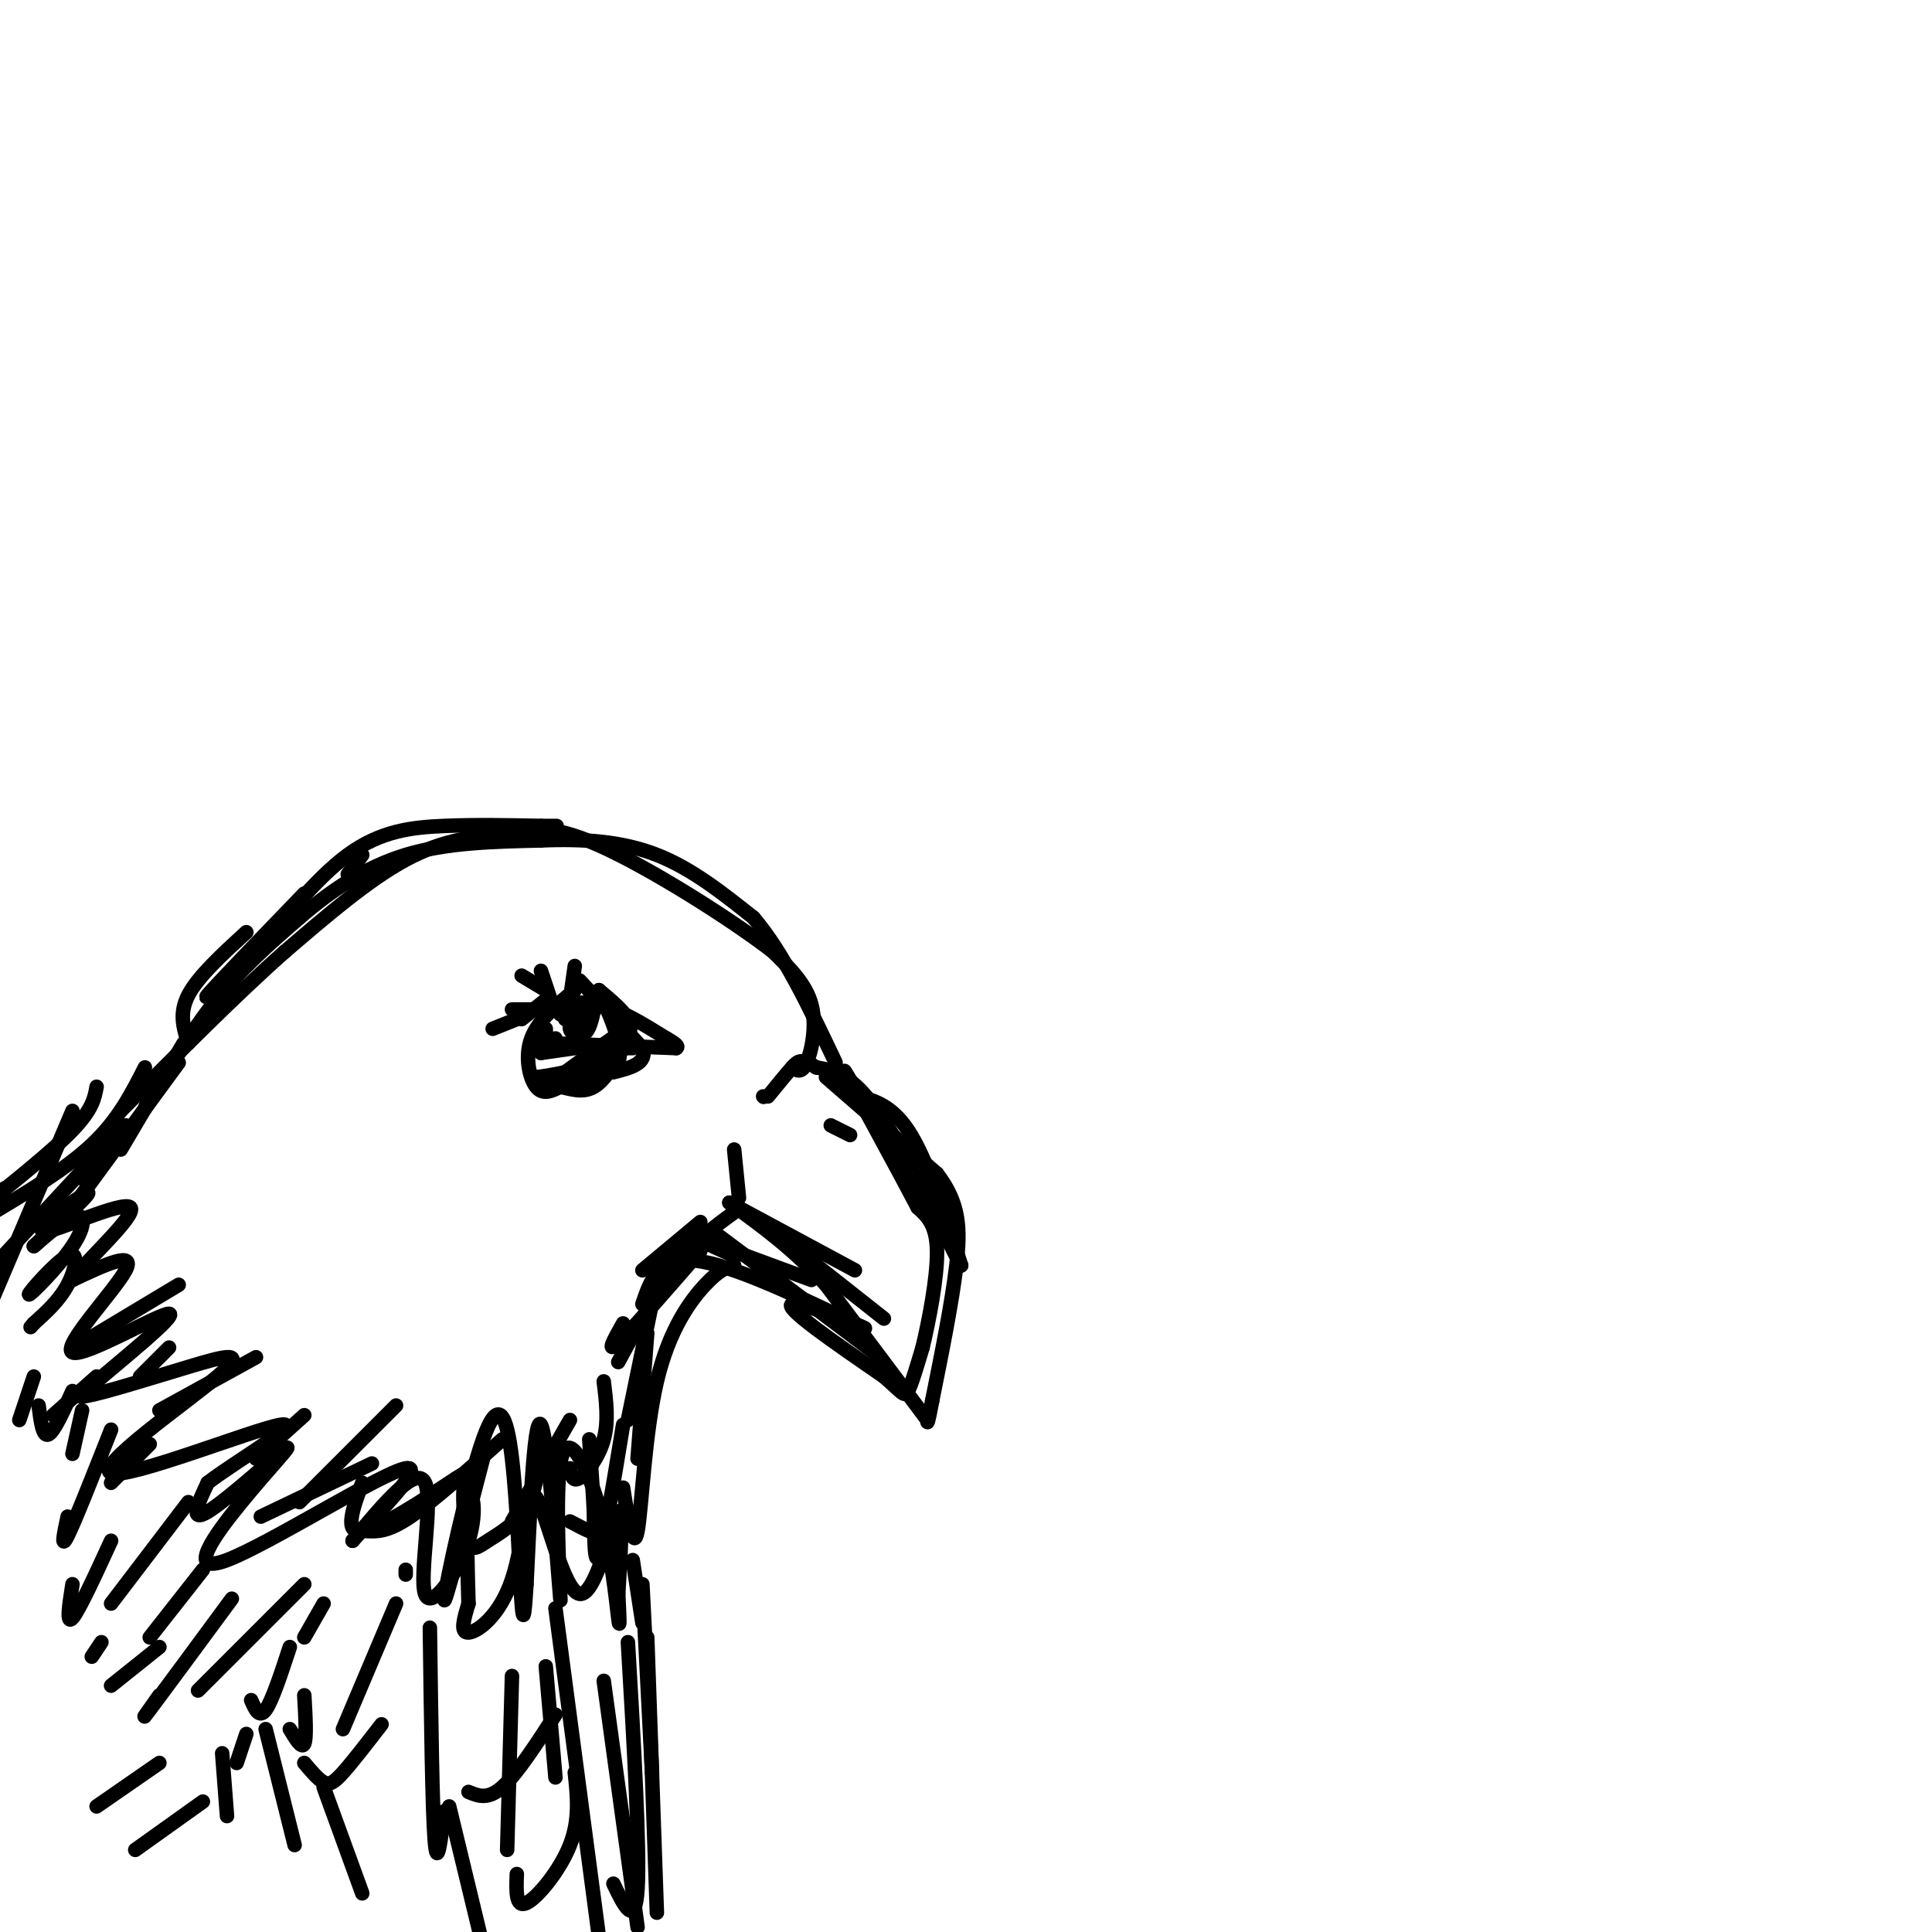 <svg viewBox='0 0 400 400' version='1.1' xmlns='http://www.w3.org/2000/svg' xmlns:xlink='http://www.w3.org/1999/xlink'><g fill='none' stroke='rgb(0,0,0)' stroke-width='3' stroke-linecap='round' stroke-linejoin='round'><path d='M15,250c0.000,0.000 22.000,-30.000 22,-30'/><path d='M26,233c0.000,0.000 -9.000,11.000 -9,11'/><path d='M25,238c0.000,0.000 13.000,-22.000 13,-22'/><path d='M39,216c-1.000,-3.083 -2.000,-6.167 0,-10c2.000,-3.833 7.000,-8.417 12,-13'/><path d='M32,225c-1.467,3.089 -2.933,6.178 -1,3c1.933,-3.178 7.267,-12.622 13,-20c5.733,-7.378 11.867,-12.689 18,-18'/><path d='M62,190c6.444,-5.556 13.556,-10.444 22,-13c8.444,-2.556 18.222,-2.778 28,-3'/><path d='M112,174c8.800,-0.378 16.800,0.178 24,3c7.200,2.822 13.600,7.911 20,13'/><path d='M156,190c6.167,7.167 11.583,18.583 17,30'/><path d='M171,223c0.000,0.000 23.000,20.000 23,20'/><path d='M194,243c4.689,6.089 4.911,11.311 4,19c-0.911,7.689 -2.956,17.844 -5,28'/><path d='M193,290c-1.000,5.333 -1.000,4.667 -1,4'/><path d='M192,294c0.000,0.000 -21.000,-28.000 -21,-28'/><path d='M171,266c-6.833,-7.500 -13.417,-12.250 -20,-17'/><path d='M151,249c0.000,0.000 26.000,14.000 26,14'/><path d='M164,258c0.000,0.000 19.000,15.000 19,15'/><path d='M112,209c3.833,-1.000 7.667,-2.000 12,-1c4.333,1.000 9.167,4.000 14,7'/><path d='M138,215c2.667,1.500 2.333,1.750 2,2'/><path d='M140,217c0.000,0.000 -26.000,-1.000 -26,-1'/><path d='M114,216c-4.333,-0.333 -2.167,-0.667 0,-1'/><path d='M113,215c0.000,0.000 0.000,-2.000 0,-2'/><path d='M113,207c0.000,0.000 -5.000,4.000 -5,4'/><path d='M145,253c0.000,0.000 -12.000,10.000 -12,10'/><path d='M144,257c0.000,0.000 -5.000,2.000 -5,2'/><path d='M153,248c0.000,0.000 -1.000,-10.000 -1,-10'/><path d='M152,251c-4.000,2.917 -8.000,5.833 -12,11c-4.000,5.167 -8.000,12.583 -12,20'/><path d='M137,260c0.000,0.000 -7.000,34.000 -7,34'/><path d='M134,276c0.000,0.000 -2.000,26.000 -2,26'/><path d='M125,286c0.511,4.133 1.022,8.267 0,12c-1.022,3.733 -3.578,7.067 -5,8c-1.422,0.933 -1.711,-0.533 -2,-2'/><path d='M118,294c0.000,0.000 -12.000,21.000 -12,21'/><path d='M104,298c-7.167,6.417 -14.333,12.833 -19,16c-4.667,3.167 -6.833,3.083 -9,3'/><path d='M82,291c0.000,0.000 -20.000,20.000 -20,20'/><path d='M63,293c0.000,0.000 -10.000,9.000 -10,9'/><path d='M53,281c0.000,0.000 -20.000,11.000 -20,11'/><path d='M35,279c0.000,0.000 -6.000,6.000 -6,6'/><path d='M37,266c0.000,0.000 -20.000,12.000 -20,12'/><path d='M149,256c0.000,0.000 28.000,21.000 28,21'/><path d='M177,277c5.500,4.167 5.250,4.083 5,4'/><path d='M172,233c0.000,0.000 4.000,2.000 4,2'/><path d='M120,208c-1.133,1.889 -2.267,3.778 -2,5c0.267,1.222 1.933,1.778 3,1c1.067,-0.778 1.533,-2.889 2,-5'/><path d='M123,209c-0.167,-0.333 -1.583,1.333 -3,3'/><path d='M122,211c0.000,0.000 -5.000,0.000 -5,0'/><path d='M63,185c-9.167,9.500 -18.333,19.000 -20,21c-1.667,2.000 4.167,-3.500 10,-9'/><path d='M53,197c4.893,-5.560 12.125,-14.958 19,-20c6.875,-5.042 13.393,-5.726 20,-6c6.607,-0.274 13.304,-0.137 20,0'/><path d='M112,171c3.833,0.000 3.417,0.000 3,0'/><path d='M113,205c0.000,0.000 -5.000,-3.000 -5,-3'/><path d='M118,207c0.000,0.000 1.000,-7.000 1,-7'/><path d='M114,207c0.000,0.000 -2.000,-6.000 -2,-6'/><path d='M113,209c0.000,0.000 -7.000,0.000 -7,0'/><path d='M107,211c0.000,0.000 -5.000,2.000 -5,2'/><path d='M115,215c0.000,0.000 -3.000,3.000 -3,3'/><path d='M119,217c0.000,0.000 -7.000,1.000 -7,1'/><path d='M131,217c0.000,0.000 -6.000,0.000 -6,0'/><path d='M128,216c0.000,0.000 -5.000,6.000 -5,6'/><path d='M152,260c-4.333,-1.917 -8.667,-3.833 -6,-3c2.667,0.833 12.333,4.417 22,8'/><path d='M152,262c-1.506,0.405 -3.012,0.810 -6,4c-2.988,3.190 -7.458,9.167 -10,20c-2.542,10.833 -3.155,26.524 -4,31c-0.845,4.476 -1.923,-2.262 -3,-9'/><path d='M129,295c-2.000,12.167 -4.000,24.333 -5,27c-1.000,2.667 -1.000,-4.167 -1,-11'/><path d='M122,298c0.444,6.378 0.889,12.756 1,16c0.111,3.244 -0.111,3.356 -1,3c-0.889,-0.356 -2.444,-1.178 -4,-2'/><path d='M112,299c-0.471,4.782 -0.943,9.564 -3,13c-2.057,3.436 -5.700,5.525 -8,7c-2.300,1.475 -3.257,2.334 -4,0c-0.743,-2.334 -1.271,-7.863 -1,-11c0.271,-3.137 1.342,-3.883 -3,-1c-4.342,2.883 -14.098,9.395 -18,10c-3.902,0.605 -1.951,-4.698 0,-10'/><path d='M77,303c0.000,0.000 -23.000,11.000 -23,11'/><path d='M131,323c0.000,0.000 2.000,13.000 2,13'/><path d='M133,328c0.000,0.000 2.000,39.000 2,39'/><path d='M134,339c0.000,0.000 2.000,57.000 2,57'/><path d='M130,340c1.250,21.333 2.500,42.667 2,51c-0.500,8.333 -2.750,3.667 -5,-1'/><path d='M15,230c0.000,0.000 -17.000,40.000 -17,40'/><path d='M22,237c0.000,0.000 -25.000,27.000 -25,27'/><path d='M30,221c-2.750,5.417 -5.500,10.833 -11,16c-5.500,5.167 -13.750,10.083 -22,15'/><path d='M1,246c0.000,0.000 0.100,0.100 0.1,0.1'/><path d='M20,225c-0.417,2.333 -0.833,4.667 -5,9c-4.167,4.333 -12.083,10.667 -20,17'/><path d='M145,259c-7.167,8.250 -14.333,16.500 -17,19c-2.667,2.500 -0.833,-0.750 1,-4'/><path d='M133,270c1.667,-4.917 3.333,-9.833 11,-9c7.667,0.833 21.333,7.417 35,14'/><path d='M179,275c1.267,0.400 -13.067,-5.600 -15,-5c-1.933,0.600 8.533,7.800 19,15'/><path d='M183,285c3.933,3.400 4.267,4.400 5,3c0.733,-1.400 1.867,-5.200 3,-9'/><path d='M191,279c1.311,-5.444 3.089,-14.556 3,-20c-0.089,-5.444 -2.044,-7.222 -4,-9'/><path d='M190,250c-3.822,-7.311 -11.378,-21.089 -14,-26c-2.622,-4.911 -0.311,-0.956 2,3'/><path d='M178,227c2.044,0.778 6.156,1.222 10,7c3.844,5.778 7.422,16.889 11,28'/><path d='M199,262c-1.222,-1.822 -9.778,-20.378 -16,-30c-6.222,-9.622 -10.111,-10.311 -14,-11'/><path d='M169,221c-3.067,-1.978 -3.733,-1.422 -5,0c-1.267,1.422 -3.133,3.711 -5,6'/><path d='M158,227c0.000,0.000 0.100,0.100 0.1,0.1'/><path d='M164,221c0.978,0.667 1.956,1.333 3,-1c1.044,-2.333 2.156,-7.667 1,-12c-1.156,-4.333 -4.578,-7.667 -8,-11'/><path d='M160,197c-8.400,-6.511 -25.400,-17.289 -36,-22c-10.600,-4.711 -14.800,-3.356 -19,-2'/><path d='M105,173c-6.511,-0.044 -13.289,0.844 -21,5c-7.711,4.156 -16.356,11.578 -25,19'/><path d='M59,197c-9.833,8.667 -21.917,20.833 -34,33'/><path d='M84,325c0.000,0.000 0.000,1.000 0,1'/><path d='M100,302c-4.120,15.869 -8.239,31.738 -8,29c0.239,-2.738 4.837,-24.085 8,-33c3.163,-8.915 4.890,-5.400 6,4c1.110,9.400 1.603,24.686 2,30c0.397,5.314 0.699,0.657 1,-4'/><path d='M109,328c0.561,-10.745 1.464,-35.607 3,-33c1.536,2.607 3.704,32.685 4,36c0.296,3.315 -1.282,-20.132 0,-28c1.282,-7.868 5.422,-0.157 8,9c2.578,9.157 3.594,19.759 4,23c0.406,3.241 0.203,-0.880 0,-5'/><path d='M128,330c0.351,-6.041 1.227,-18.643 0,-17c-1.227,1.643 -4.558,17.531 -8,17c-3.442,-0.531 -6.995,-17.483 -9,-20c-2.005,-2.517 -2.463,9.399 -5,17c-2.537,7.601 -7.153,10.886 -9,11c-1.847,0.114 -0.923,-2.943 0,-6'/><path d='M97,332c-0.159,-5.883 -0.556,-17.590 0,-21c0.556,-3.410 2.067,1.478 0,8c-2.067,6.522 -7.710,14.679 -9,11c-1.290,-3.679 1.774,-19.194 0,-23c-1.774,-3.806 -8.387,4.097 -15,12'/><path d='M73,319c2.408,-2.825 15.927,-15.888 11,-15c-4.927,0.888 -28.301,15.727 -37,19c-8.699,3.273 -2.723,-5.020 3,-12c5.723,-6.980 11.195,-12.649 9,-11c-2.195,1.649 -12.056,10.614 -16,13c-3.944,2.386 -1.972,-1.807 0,-6'/><path d='M43,307c5.881,-4.562 20.583,-12.967 15,-12c-5.583,0.967 -31.452,11.306 -35,10c-3.548,-1.306 15.224,-14.257 22,-20c6.776,-5.743 1.555,-4.277 -6,-2c-7.555,2.277 -17.444,5.365 -21,6c-3.556,0.635 -0.778,-1.182 2,-3'/><path d='M20,286c5.129,-4.397 16.952,-13.890 15,-14c-1.952,-0.110 -17.679,9.163 -20,8c-2.321,-1.163 8.766,-12.761 11,-17c2.234,-4.239 -4.383,-1.120 -11,2'/><path d='M15,265c2.285,-3.553 13.499,-13.437 12,-15c-1.499,-1.563 -15.711,5.195 -18,5c-2.289,-0.195 7.346,-7.341 9,-8c1.654,-0.659 -4.673,5.171 -11,11'/><path d='M7,258c-0.069,0.181 5.258,-4.866 8,-6c2.742,-1.134 2.901,1.647 0,6c-2.901,4.353 -8.860,10.280 -9,10c-0.140,-0.280 5.539,-6.768 8,-8c2.461,-1.232 1.703,2.791 0,6c-1.703,3.209 -4.352,5.605 -7,8'/><path d='M7,274c-1.167,1.333 -0.583,0.667 0,0'/><path d='M67,332c0.000,0.000 -4.000,7.000 -4,7'/><path d='M82,332c0.000,0.000 -11.000,26.000 -11,26'/><path d='M89,337c0.250,18.833 0.500,37.667 1,44c0.500,6.333 1.250,0.167 2,-6'/><path d='M106,347c0.000,0.000 -1.000,36.000 -1,36'/><path d='M113,345c0.000,0.000 2.000,23.000 2,23'/><path d='M115,355c-4.000,6.167 -8.000,12.333 -11,15c-3.000,2.667 -5.000,1.833 -7,1'/><path d='M79,357c-3.022,3.911 -6.044,7.822 -8,10c-1.956,2.178 -2.844,2.622 -4,2c-1.156,-0.622 -2.578,-2.311 -4,-4'/><path d='M63,351c0.250,4.417 0.500,8.833 0,10c-0.500,1.167 -1.750,-0.917 -3,-3'/><path d='M60,341c-1.833,5.583 -3.667,11.167 -5,13c-1.333,1.833 -2.167,-0.083 -3,-2'/><path d='M63,328c0.000,0.000 -22.000,22.000 -22,22'/><path d='M48,331c-7.250,9.833 -14.500,19.667 -17,23c-2.500,3.333 -0.250,0.167 2,-3'/><path d='M42,325c0.000,0.000 -11.000,14.000 -11,14'/><path d='M39,311c0.000,0.000 -16.000,21.000 -16,21'/><path d='M31,299c0.000,0.000 -8.000,8.000 -8,8'/><path d='M20,285c0.000,0.000 -9.000,8.000 -9,8'/><path d='M51,359c0.000,0.000 -2.000,6.000 -2,6'/><path d='M46,363c0.000,0.000 1.000,13.000 1,13'/><path d='M55,358c0.000,0.000 6.000,24.000 6,24'/><path d='M67,370c0.000,0.000 8.000,22.000 8,22'/><path d='M93,374c0.000,0.000 7.000,29.000 7,29'/><path d='M119,367c0.533,4.867 1.067,9.733 -1,15c-2.067,5.267 -6.733,10.933 -9,12c-2.267,1.067 -2.133,-2.467 -2,-6'/><path d='M115,333c0.000,0.000 9.000,68.000 9,68'/><path d='M125,348c0.000,0.000 7.000,51.000 7,51'/><path d='M42,373c0.000,0.000 -14.000,10.000 -14,10'/><path d='M33,365c0.000,0.000 -13.000,9.000 -13,9'/><path d='M33,341c0.000,0.000 -10.000,8.000 -10,8'/><path d='M21,340c0.000,0.000 -2.000,3.000 -2,3'/><path d='M23,319c-3.333,7.250 -6.667,14.500 -8,16c-1.333,1.500 -0.667,-2.750 0,-7'/><path d='M23,296c-3.750,9.500 -7.500,19.000 -9,22c-1.500,3.000 -0.750,-0.500 0,-4'/><path d='M17,292c0.000,0.000 -2.000,9.000 -2,9'/><path d='M15,288c-1.917,4.250 -3.833,8.500 -5,9c-1.167,0.500 -1.583,-2.750 -2,-6'/><path d='M7,285c0.000,0.000 -3.000,9.000 -3,9'/><path d='M119,205c-3.800,3.111 -7.600,6.222 -9,10c-1.400,3.778 -0.400,8.222 1,10c1.400,1.778 3.200,0.889 5,0'/><path d='M116,225c2.030,0.408 4.606,1.429 7,0c2.394,-1.429 4.606,-5.308 6,-8c1.394,-2.692 1.970,-4.198 1,-6c-0.970,-1.802 -3.485,-3.901 -6,-6'/><path d='M124,205c0.711,2.267 5.489,10.933 4,15c-1.489,4.067 -9.244,3.533 -17,3'/><path d='M111,223c-0.022,0.111 8.422,-1.111 13,-3c4.578,-1.889 5.289,-4.444 6,-7'/><path d='M130,213c-1.167,0.333 -7.083,4.667 -13,9'/><path d='M114,208c2.833,0.333 5.667,0.667 6,1c0.333,0.333 -1.833,0.667 -4,1'/><path d='M120,203c0.000,0.000 13.000,14.000 13,14'/><path d='M133,217c1.167,3.167 -2.417,4.083 -6,5'/><path d='M168,262c0.000,0.000 5.000,4.000 5,4'/><path d='M72,181c0.000,0.000 3.000,-4.000 3,-4'/></g>
</svg>